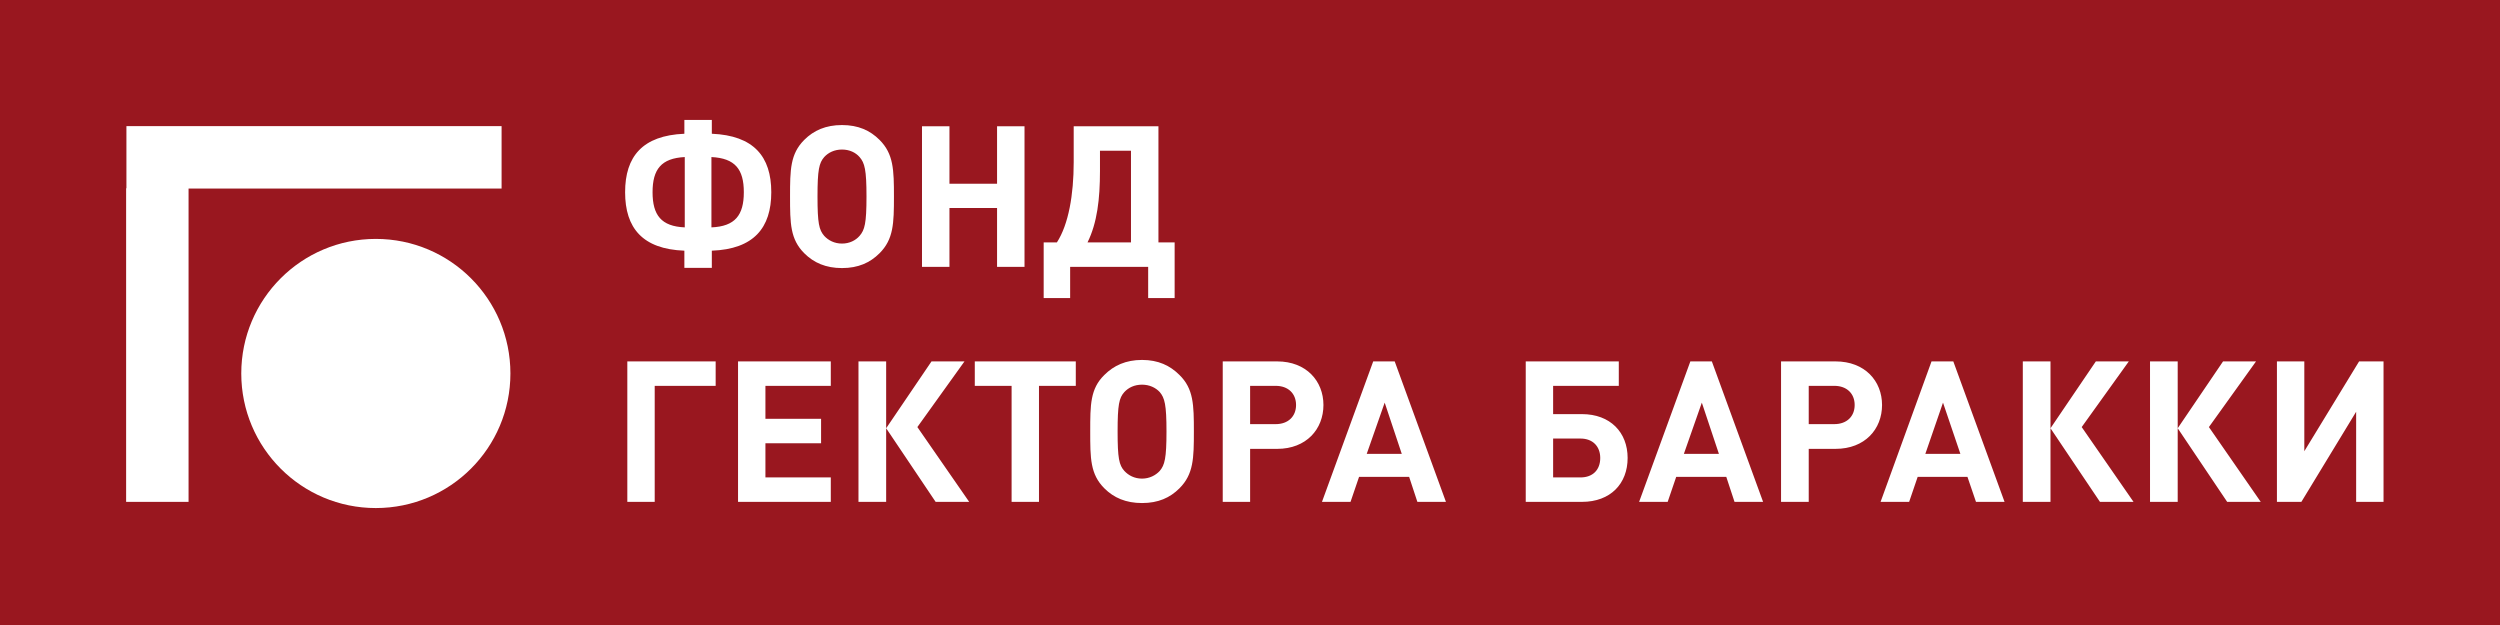 <?xml version="1.0" encoding="UTF-8" standalone="no"?>
<!-- Creator: CorelDRAW X7 -->

<svg
   xml:space="preserve"
   width="416"
   height="104"
   version="1.1"
   style="clip-rule:evenodd;fill-rule:evenodd;image-rendering:optimizeQuality;shape-rendering:geometricPrecision;text-rendering:geometricPrecision"
   viewBox="0 0 416 104"
   id="svg4"
   sodipodi:docname="logo_header_fund.svg"
   inkscape:version="1.4.2 (f4327f4, 2025-05-13)"
   xmlns:inkscape="http://www.inkscape.org/namespaces/inkscape"
   xmlns:sodipodi="http://sodipodi.sourceforge.net/DTD/sodipodi-0.dtd"
   xmlns="http://www.w3.org/2000/svg"
   xmlns:svg="http://www.w3.org/2000/svg"><sodipodi:namedview
   id="namedview4"
   pagecolor="#ffffff"
   bordercolor="#cccccc"
   borderopacity="1"
   inkscape:showpageshadow="0"
   inkscape:pageopacity="1"
   inkscape:pagecheckerboard="0"
   inkscape:deskcolor="#d1d1d1"
   inkscape:document-units="px"
   showguides="true"
   inkscape:zoom="4.5600958"
   inkscape:cx="207.89037"
   inkscape:cy="51.972592"
   inkscape:window-width="2560"
   inkscape:window-height="1336"
   inkscape:window-x="-8"
   inkscape:window-y="-8"
   inkscape:window-maximized="1"
   inkscape:current-layer="Слой_x0020_1" />
 <defs
   id="defs1">
  <style
   type="text/css"
   id="style1">
   <![CDATA[
    .fil0 {fill:#9C2825}
    .fil1 {fill:white}
   ]]>
  </style>
 
   
   
   
   
   
  </defs>
 <g
   id="Слой_x0020_1"
   inkscape:label="Слой 1"
   inkscape:groupmode="layer">
  <g
   id="g7"><rect
     class="fil0"
     width="416"
     height="104"
     id="rect1"
     x="0"
     y="0"
     style="fill:#99171f;fill-opacity:1;stroke:none;stroke-width:1.002;stroke-dasharray:none" /><g
     id="_2354652512432"
     style="clip-rule:evenodd;opacity:1;fill-rule:evenodd;stroke-width:0.73;image-rendering:optimizeQuality;shape-rendering:geometricPrecision;text-rendering:geometricPrecision;stroke:none;fill:#ffffff"
     transform="matrix(0.049,0,0,0.049,-0.18,-0.132)">
   <path
   d="m 2622.882,655.438 c 0,-121.415 -59.701,-192.52 -201.911,-198.557 v -46.956 h -93.241 v 46.956 c -142.21,6.037 -201.24,77.142 -201.24,198.557 0,121.415 59.03,193.19 201.24,198.557 v 58.36 h 93.241 v -58.36 c 142.21,-5.366 201.911,-77.142 201.911,-198.557 z M 2329.072,774.84 c -79.825,-3.354 -109.34,-41.59 -109.34,-119.402 0,-77.813 29.515,-115.378 109.34,-119.402 z m 200.569,-119.402 c 0,77.813 -29.515,116.048 -110.011,119.402 V 536.035 c 80.496,4.025 110.011,41.59 110.011,119.402 z m 509.807,14.758 c 0,-91.229 -1.342,-144.893 -48.968,-192.52 -32.198,-32.198 -72.446,-50.31 -127.452,-50.31 -55.006,0 -95.924,18.112 -128.123,50.31 -47.627,47.627 -48.298,101.291 -48.298,192.52 0,91.229 0.671,144.893 48.298,192.52 32.198,32.198 73.117,50.31 128.123,50.31 55.006,0 95.254,-18.112 127.452,-50.31 47.627,-47.627 48.968,-101.291 48.968,-192.52 z m -93.241,0 c 0,91.229 -6.037,113.365 -23.478,133.489 -13.416,15.428 -34.211,26.161 -59.701,26.161 -25.49,0 -46.285,-10.733 -60.372,-26.161 -17.441,-20.124 -22.807,-42.26 -22.807,-133.489 0,-91.229 5.366,-114.036 22.807,-134.16 14.087,-15.428 34.882,-25.49 60.372,-25.49 25.49,0 46.285,10.062 59.701,25.49 17.441,20.124 23.478,42.931 23.478,134.16 z M 3482.847,909 V 431.39 h -93.241 v 195.203 h -161.663 v -195.203 h -93.241 V 909 h 93.241 V 709.102 h 161.663 V 909 Z m 509.808,105.986 V 825.821 h -55.006 V 431.39 h -287.773 v 122.086 c 0,110.011 -17.441,211.302 -57.018,272.345 h -44.944 v 189.166 h 89.887 V 909 h 264.966 v 105.986 z M 3844.408,825.821 h -147.576 c 32.869,-66.409 42.26,-147.576 42.26,-242.159 v -69.092 h 105.316 z"
   id="text5"
   style="font-weight:bold;font-size:670.8px;font-family:'DIN Pro Bold';stroke:none"
   class="fil1 fnt0"
   aria-label="ФОНД" />
   <path
   class="fil1"
   d="m 2434,1313 v -83 h -300 v 477 h 93 v -394 z m 391,394 v -83 h -222 v -116 h 189 v -83 h -189 v -112 h 222 v -83 h -315 v 477 z m 188,0 v -477 h -94 v 477 z m 282,0 -176,-254 160,-223 h -112 l -154,227 168,250 z m 362,-394 v -83 h -343 v 83 h 125 v 394 h 93 v -394 z m 401,155 c 0,-91 -1,-145 -49,-192 -32,-32 -72,-51 -127,-51 -55,0 -96,19 -128,51 -48,47 -48,101 -48,192 0,91 0,145 48,193 32,32 73,50 128,50 55,0 95,-18 127,-50 48,-48 49,-102 49,-193 z m -93,0 c 0,91 -6,114 -23,134 -14,15 -35,26 -60,26 -26,0 -46,-11 -60,-26 -18,-20 -23,-43 -23,-134 0,-91 5,-114 23,-134 14,-15 34,-25 60,-25 25,0 46,10 60,25 17,20 23,43 23,134 z m 533,-90 c 0,-81 -58,-148 -157,-148 h -185 v 477 h 93 v -180 h 92 c 99,0 157,-67 157,-149 z m -93,0 c 0,39 -27,65 -69,65 h -87 v -130 h 87 c 42,0 69,26 69,65 z m 509,329 -174,-477 h -73 l -174,477 h 97 l 29,-85 h 170 l 28,85 z m -150,-163 h -119 l 61,-174 z m 767,14 c 0,-87 -59,-149 -155,-149 h -98 v -96 h 223 v -83 h -316 v 477 h 191 c 97,0 155,-62 155,-149 z m -93,0 c 0,40 -25,66 -67,66 h -93 v -132 h 93 c 42,0 67,27 67,66 z m 553,149 -174,-477 h -73 l -174,477 h 97 l 29,-85 h 170 l 28,85 z m -150,-163 h -119 l 61,-174 z m 554,-166 c 0,-81 -58,-148 -158,-148 h -185 v 477 h 94 v -180 h 91 c 100,0 158,-67 158,-149 z m -93,0 c 0,39 -27,65 -69,65 h -87 v -130 h 87 c 42,0 69,26 69,65 z m 509,329 -174,-477 h -74 l -173,477 h 97 l 29,-85 h 169 l 29,85 z m -150,-163 h -119 l 60,-174 z m 306,163 v -477 h -94 v 477 z m 282,0 -176,-254 160,-223 h -112 l -154,227 168,250 z m 150,0 v -477 h -94 v 477 z m 282,0 -176,-254 160,-223 h -112 l -154,227 168,250 z m 417,0 v -477 h -83 l -186,305 v -305 h -93 v 477 h 83 l 186,-306 v 306 z"
   id="path6"
   style="fill:#ffffff;stroke-width:0.73;stroke:none" />
   <polygon
   class="fil1"
   points="1707,431 433,431 433,642 432,642 432,1707 644,1707 644,643 1707,643 "
   id="polygon6"
   style="fill:#ffffff;stroke-width:0.73;stroke:none" />
   <circle
   class="fil1"
   cx="1280"
   cy="1271"
   r="457"
   id="circle6"
   style="fill:#ffffff;stroke-width:0.73;stroke:none" />
  </g></g>
 </g>
</svg>
